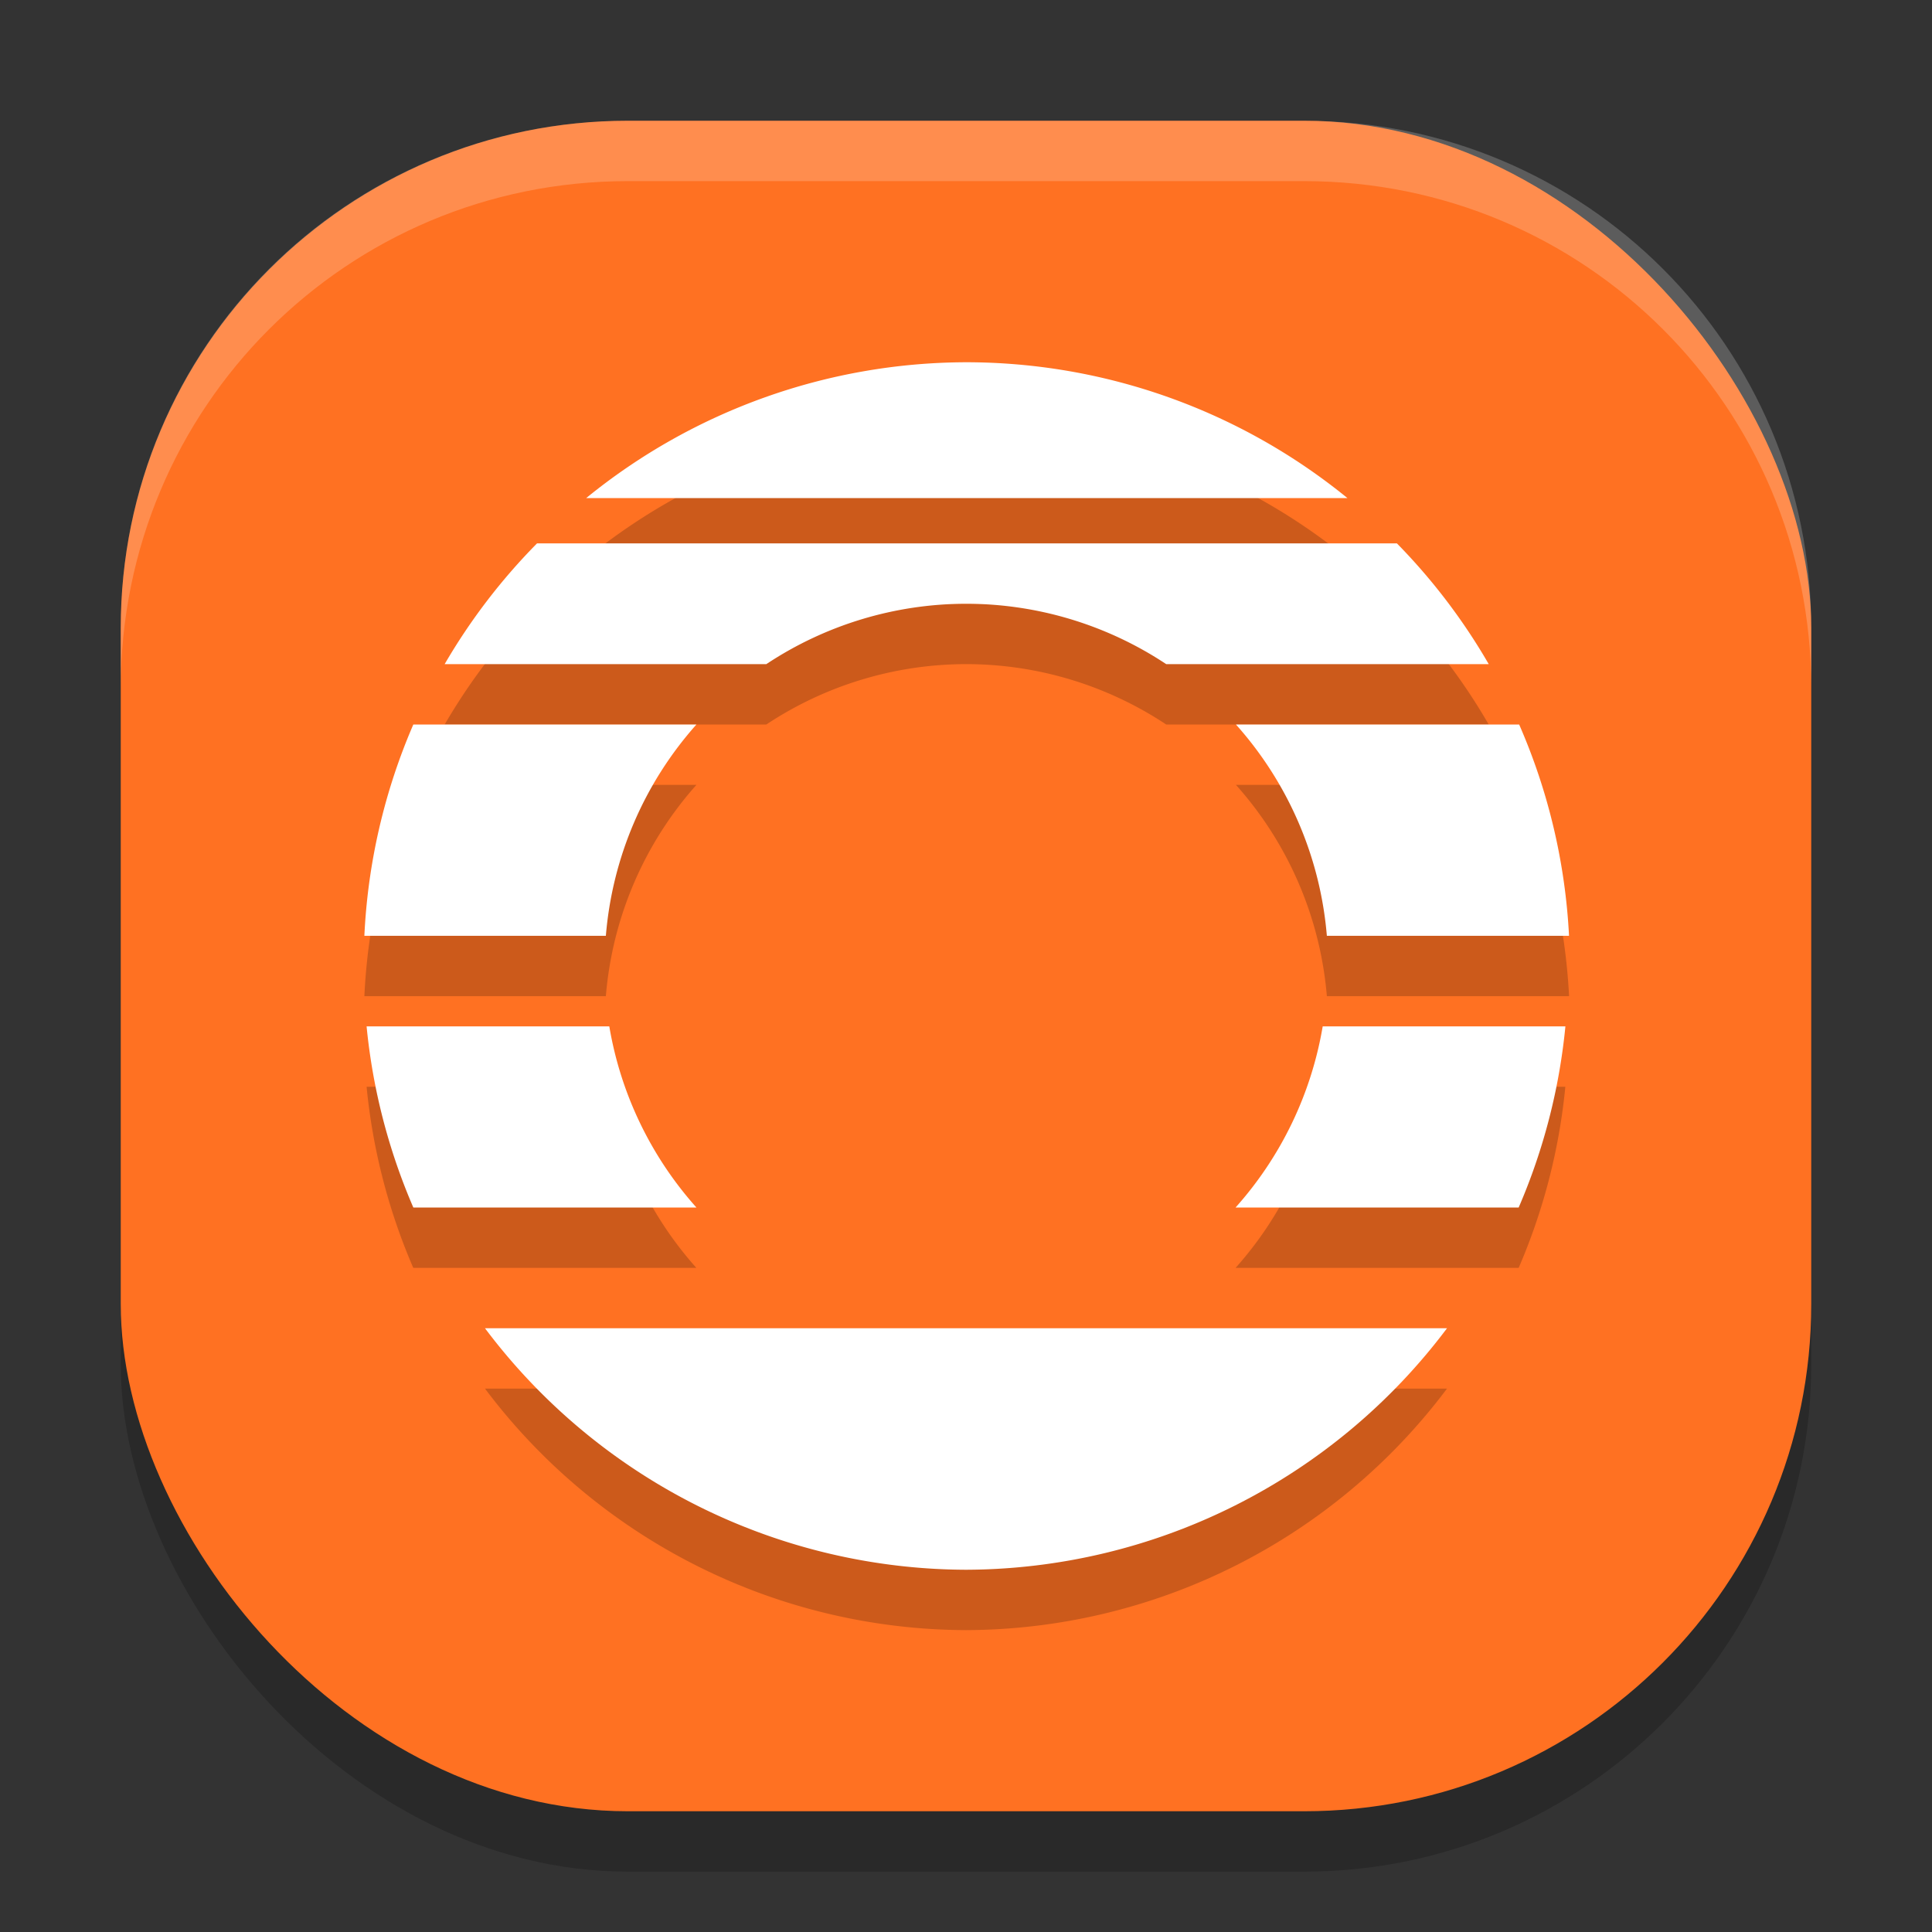 <svg xmlns="http://www.w3.org/2000/svg" width="32" height="32" version="1.1">
 <rect width="100%" height="100%" fill="#333333" stroke="none"/>
 <rect style="opacity:0.2" width="28" height="28" x="2" y="3" rx="8.4" ry="8.4"/>
 <rect style="fill:#ff7122" width="28" height="28" x="2" y="2" rx="8.4" ry="8.4"/>
 <path style="opacity:0.2" d="M 16,7 A 10,10 0 0 0 9.709,9.25 H 22.318 A 10,10 0 0 0 16,7 Z M 8.895,10 A 10,10 0 0 0 7.365,12 H 12.693 A 6,6 0 0 1 16,11 a 6,6 0 0 1 3.316,1 h 5.342 a 10,10 0 0 0 -1.521,-2 z m -2.049,3 a 10,10 0 0 0 -0.811,3.5 h 4 a 6,6 0 0 1 1.5,-3.5 z m 13.625,0 a 6,6 0 0 1 1.506,3.5 h 4.012 A 10,10 0 0 0 25.162,13 Z M 6.072,18 a 10,10 0 0 0 0.773,3 h 4.689 a 6,6 0 0 1 -1.443,-3 z m 15.836,0 a 6,6 0 0 1 -1.443,3 h 4.689 a 10,10 0 0 0 0.773,-3 z M 8.033,23 A 10,10 0 0 0 16,27 10,10 0 0 0 23.967,23 H 16 Z"/>
 <path style="fill:#ffffff" d="M 16 6 A 10 10 0 0 0 9.709 8.25 L 22.318 8.25 A 10 10 0 0 0 16 6 z M 8.895 9 A 10 10 0 0 0 7.365 11 L 12.693 11 A 6 6 0 0 1 16 10 A 6 6 0 0 1 19.316 11 L 24.658 11 A 10 10 0 0 0 23.137 9 L 8.895 9 z M 6.846 12 A 10 10 0 0 0 6.035 15.5 L 10.035 15.5 A 6 6 0 0 1 11.535 12 L 6.846 12 z M 20.471 12 A 6 6 0 0 1 21.977 15.5 L 25.988 15.5 A 10 10 0 0 0 25.162 12 L 20.471 12 z M 6.072 17 A 10 10 0 0 0 6.846 20 L 11.535 20 A 6 6 0 0 1 10.092 17 L 6.072 17 z M 21.908 17 A 6 6 0 0 1 20.465 20 L 25.154 20 A 10 10 0 0 0 25.928 17 L 21.908 17 z M 8.033 22 A 10 10 0 0 0 16 26 A 10 10 0 0 0 23.967 22 L 16 22 L 8.033 22 z"/>
 <path style="fill:#ffffff;opacity:0.2" d="M 10.4 2 C 5.747 2 2 5.747 2 10.4 L 2 11.4 C 2 6.747 5.747 3 10.4 3 L 21.6 3 C 26.253 3 30 6.747 30 11.4 L 30 10.4 C 30 5.747 26.253 2 21.6 2 L 10.4 2 z"/>
</svg>
